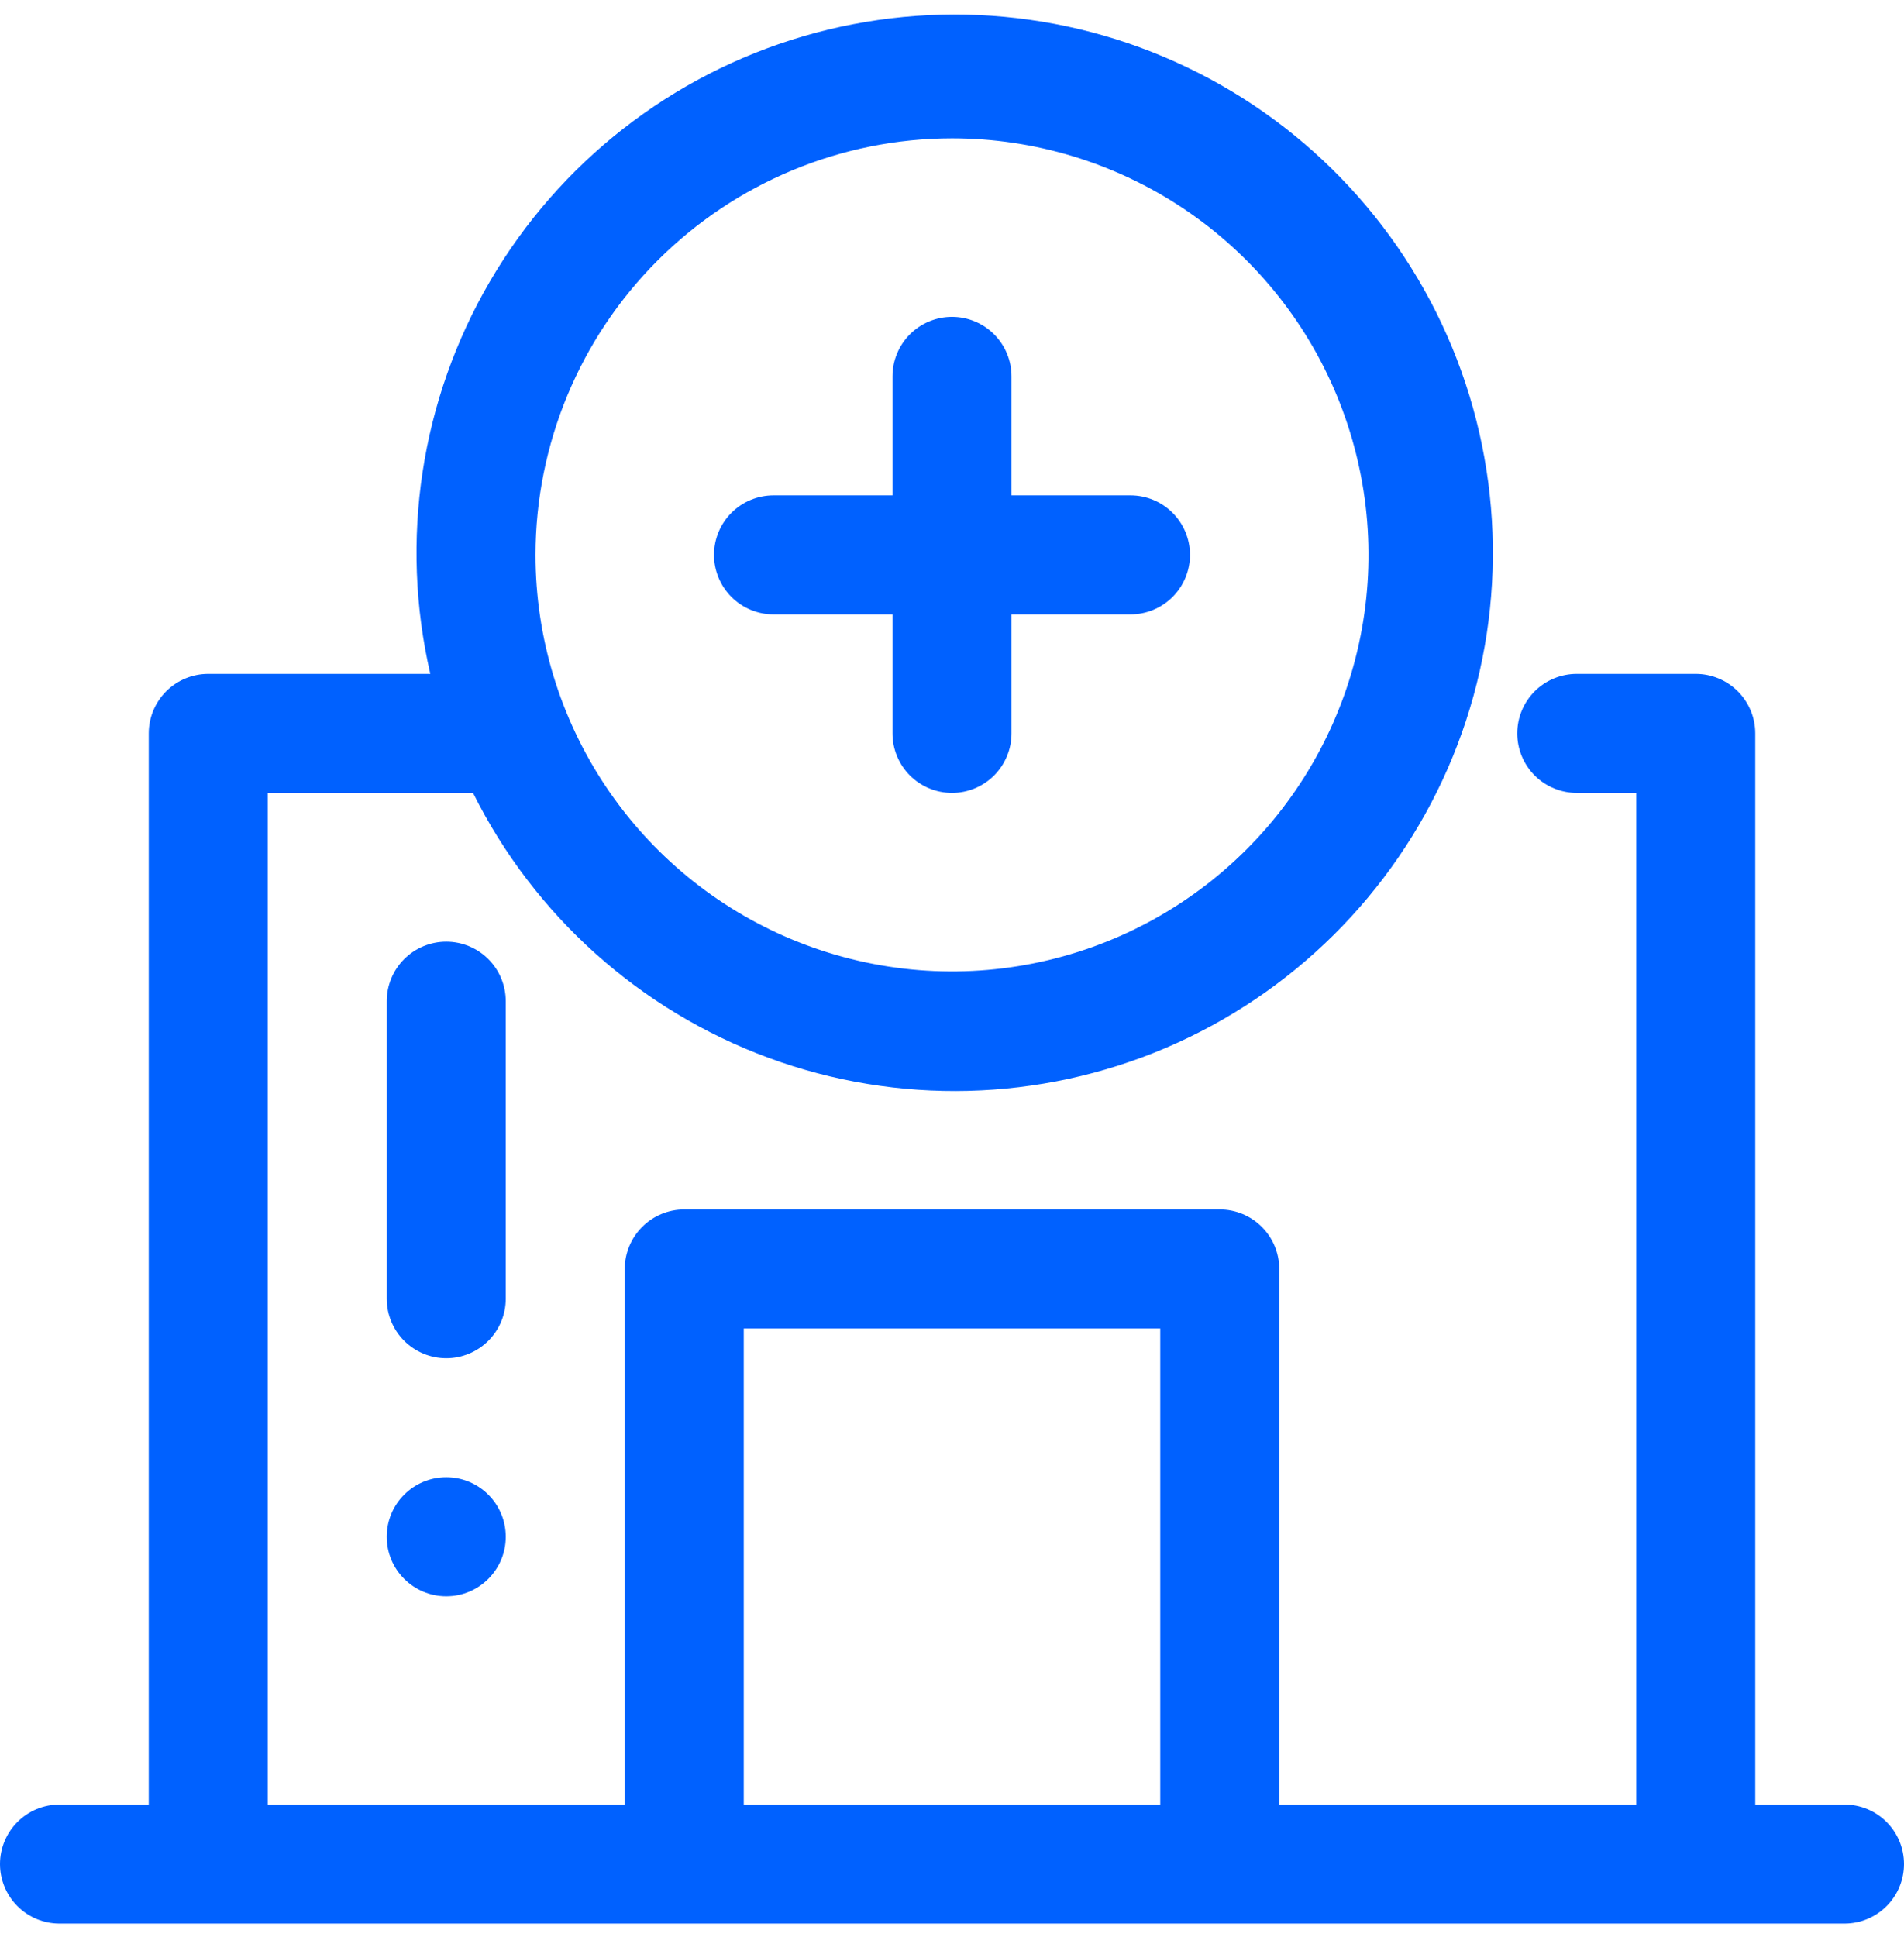 <svg width="115" height="117" viewBox="0 0 115 117" fill="none" xmlns="http://www.w3.org/2000/svg">
<path d="M30.547 60.463C30.547 59.51 30.168 58.596 29.494 57.922C28.82 57.248 27.906 56.869 26.953 56.869C26 56.869 25.086 57.248 24.412 57.922C23.738 58.596 23.359 59.51 23.359 60.463V78.432C23.359 79.385 23.738 80.299 24.412 80.973C25.086 81.647 26 82.026 26.953 82.026C27.906 82.026 28.82 81.647 29.494 80.973C30.168 80.299 30.547 79.385 30.547 78.432V60.463Z" fill="#0061FF"/>
<path d="M111.406 108.979H106.016V44.291C106.016 43.338 105.637 42.424 104.963 41.75C104.289 41.076 103.375 40.697 102.422 40.697H95.234C94.281 40.697 93.367 41.076 92.693 41.75C92.019 42.424 91.641 43.338 91.641 44.291C91.641 45.244 92.019 46.158 92.693 46.832C93.367 47.506 94.281 47.885 95.234 47.885H98.828V108.979H77.266V76.635C77.266 75.682 76.887 74.768 76.213 74.094C75.539 73.42 74.625 73.041 73.672 73.041H41.328C40.375 73.041 39.461 73.42 38.787 74.094C38.113 74.768 37.734 75.682 37.734 76.635V108.979H16.172V47.885H28.57C32.269 55.304 38.662 61.03 46.442 63.892C54.222 66.753 62.802 66.534 70.426 63.279C78.05 60.023 84.142 53.978 87.457 46.38C90.771 38.781 91.057 30.203 88.256 22.401C85.455 14.599 79.778 8.161 72.388 4.406C64.998 0.65 56.452 -0.14 48.498 2.197C40.544 4.534 33.784 9.822 29.6 16.979C25.416 24.135 24.125 32.62 25.99 40.697H12.578C11.625 40.697 10.711 41.076 10.037 41.75C9.363 42.424 8.984 43.338 8.984 44.291V108.979H3.594C2.641 108.979 1.727 109.357 1.053 110.031C0.379 110.705 0 111.619 0 112.573C0 113.526 0.379 114.44 1.053 115.114C1.727 115.788 2.641 116.166 3.594 116.166H111.406C112.359 116.166 113.273 115.788 113.947 115.114C114.621 114.44 115 113.526 115 112.573C115 111.619 114.621 110.705 113.947 110.031C113.273 109.357 112.359 108.979 111.406 108.979ZM57.5 8.354C62.475 8.354 67.339 9.829 71.476 12.593C75.613 15.358 78.837 19.286 80.741 23.883C82.645 28.48 83.144 33.538 82.173 38.418C81.202 43.298 78.806 47.78 75.288 51.298C71.77 54.816 67.288 57.212 62.408 58.183C57.528 59.154 52.47 58.655 47.873 56.751C43.276 54.847 39.347 51.623 36.583 47.486C33.819 43.349 32.344 38.486 32.344 33.51C32.351 26.84 35.004 20.446 39.72 15.73C44.436 11.014 50.831 8.361 57.5 8.354ZM44.922 108.979V80.229H70.078V108.979H44.922Z" fill="#0061FF"/>
<path d="M46.719 37.104H53.906V44.291C53.906 45.244 54.285 46.158 54.959 46.832C55.633 47.506 56.547 47.885 57.5 47.885C58.453 47.885 59.367 47.506 60.041 46.832C60.715 46.158 61.094 45.244 61.094 44.291V37.104H68.281C69.234 37.104 70.148 36.725 70.822 36.051C71.496 35.377 71.875 34.463 71.875 33.51C71.875 32.557 71.496 31.643 70.822 30.969C70.148 30.295 69.234 29.916 68.281 29.916H61.094V22.729C61.094 21.776 60.715 20.862 60.041 20.188C59.367 19.514 58.453 19.135 57.5 19.135C56.547 19.135 55.633 19.514 54.959 20.188C54.285 20.862 53.906 21.776 53.906 22.729V29.916H46.719C45.766 29.916 44.852 30.295 44.178 30.969C43.504 31.643 43.125 32.557 43.125 33.51C43.125 34.463 43.504 35.377 44.178 36.051C44.852 36.725 45.766 37.104 46.719 37.104Z" fill="#0061FF"/>
<path d="M26.953 96.401C28.938 96.401 30.547 94.792 30.547 92.807C30.547 90.822 28.938 89.213 26.953 89.213C24.968 89.213 23.359 90.822 23.359 92.807C23.359 94.792 24.968 96.401 26.953 96.401Z" fill="#0061FF"/>
</svg>
